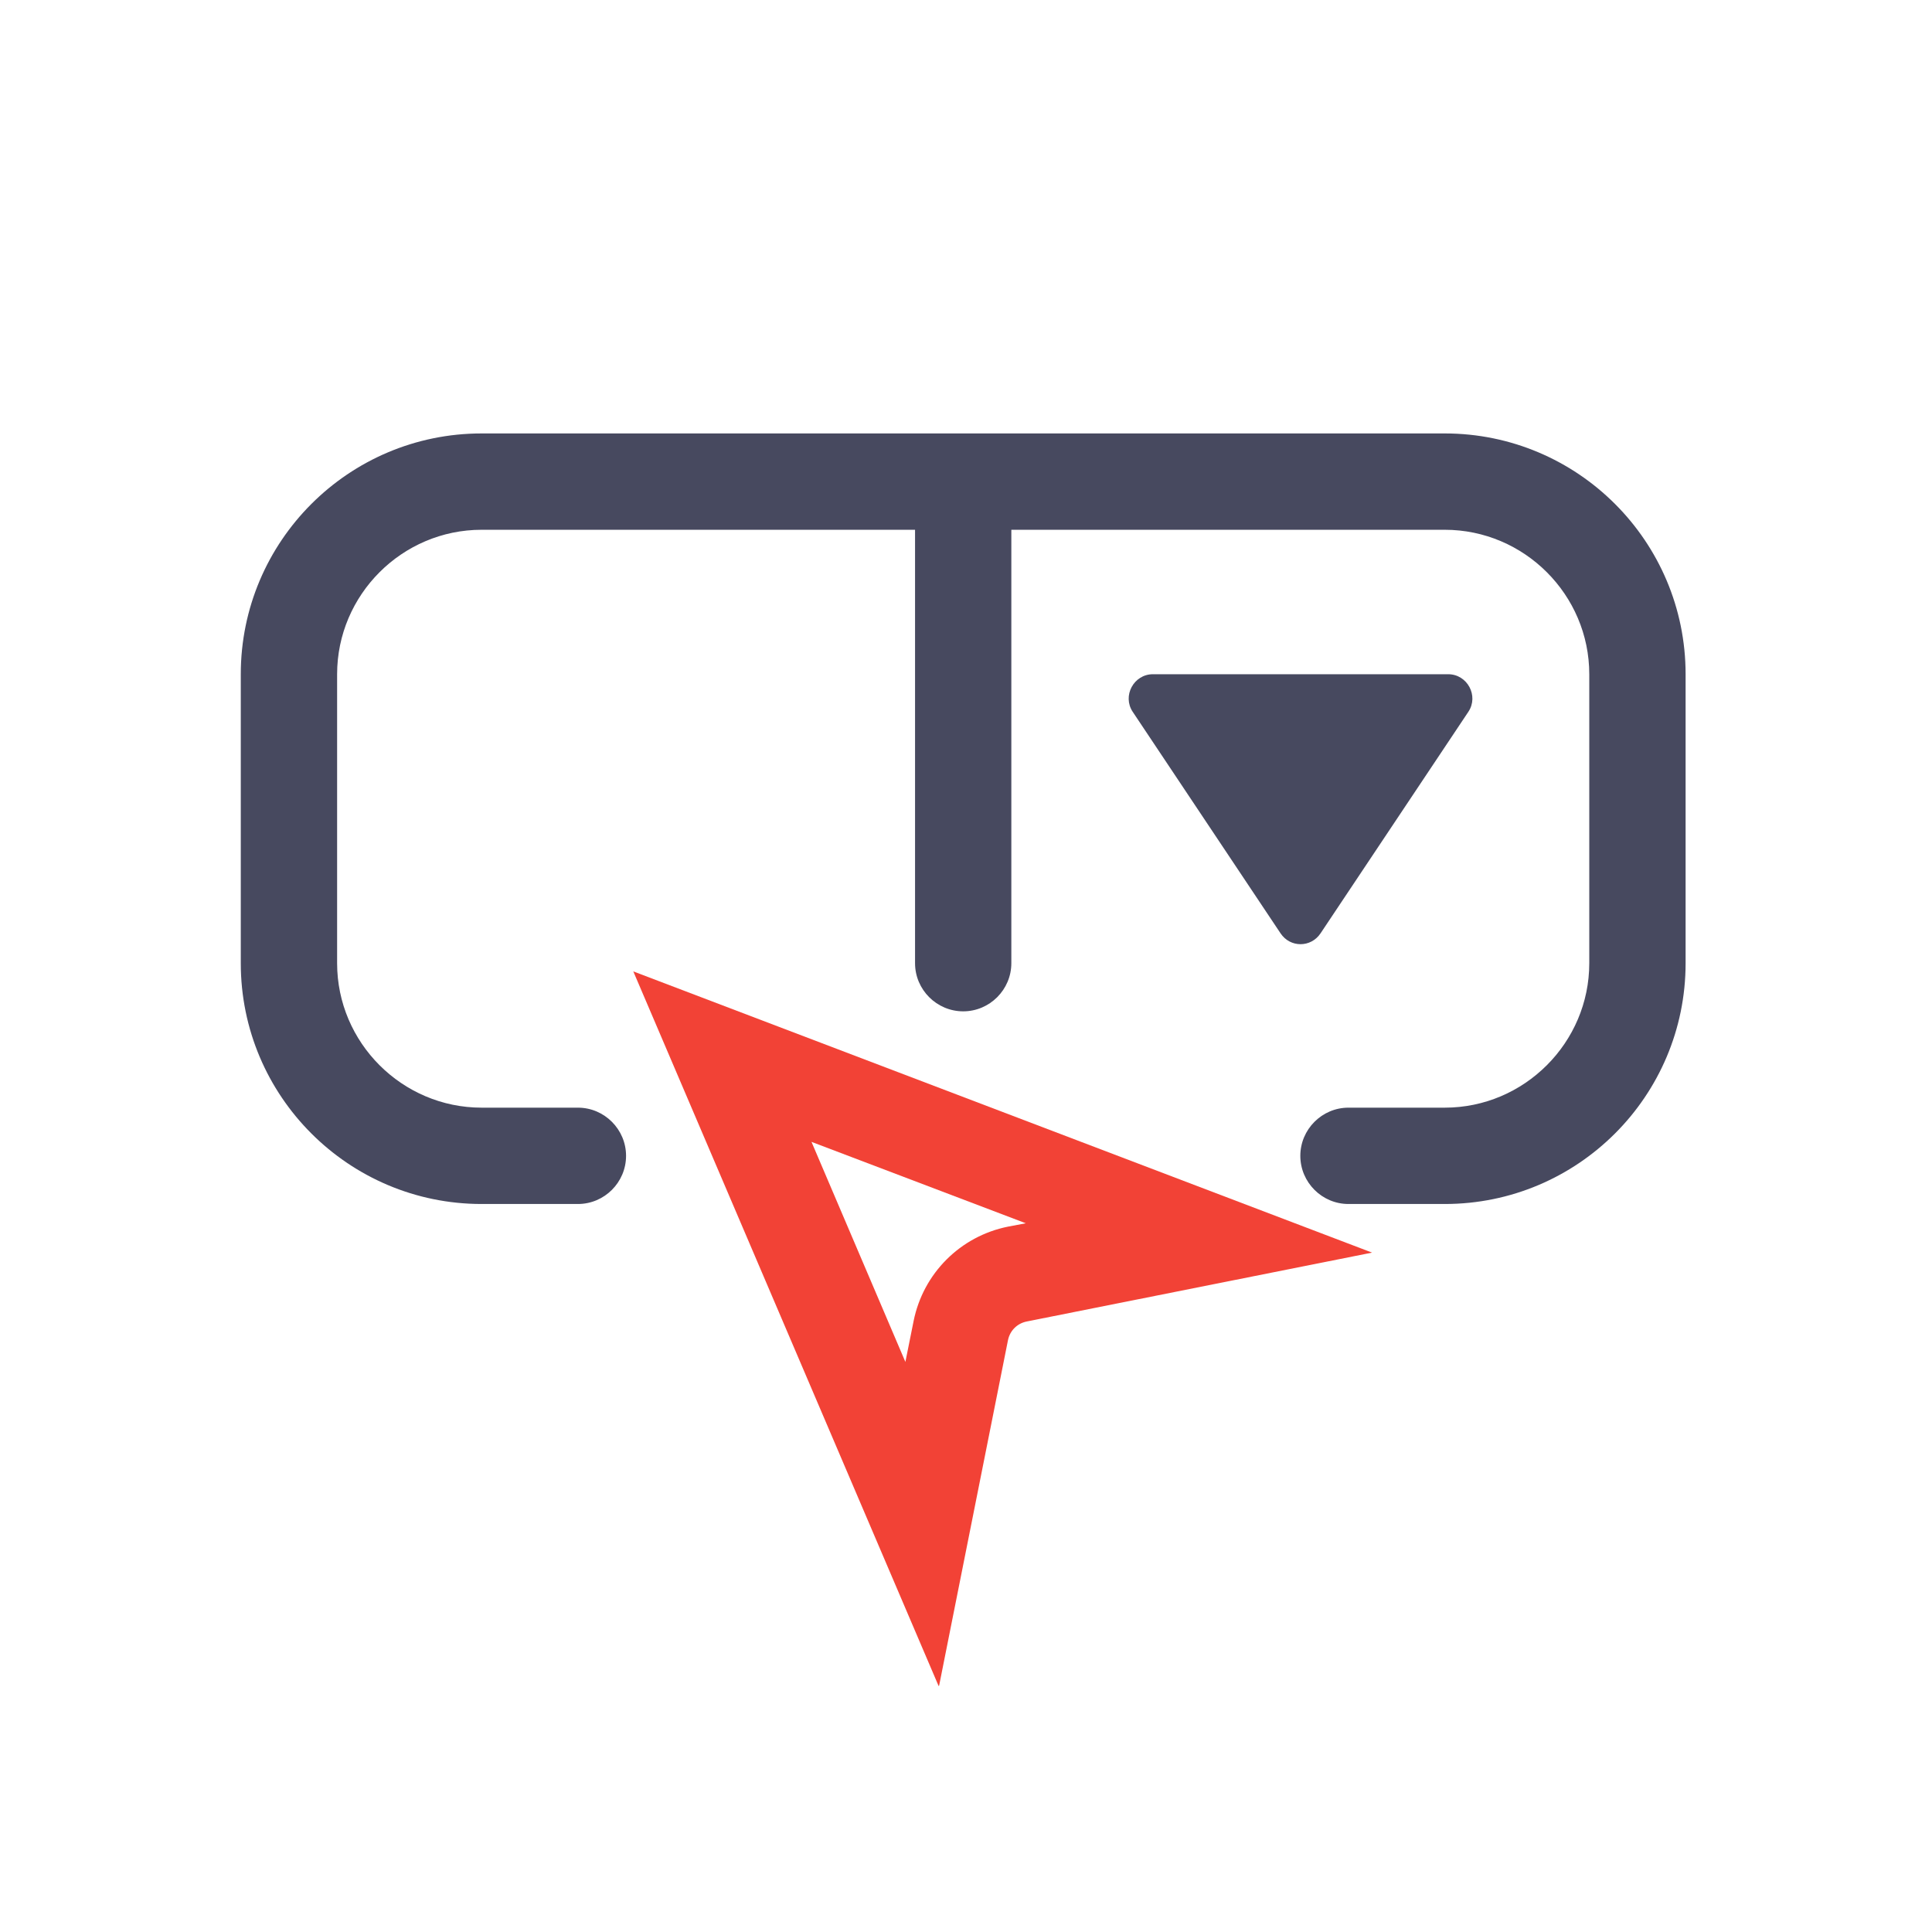 <?xml version="1.0" encoding="UTF-8"?> <svg xmlns="http://www.w3.org/2000/svg" width="43" height="43" viewBox="0 0 43 43" fill="none"><path d="M20.902 37.516L22.434 29.83C22.477 29.616 22.638 29.455 22.852 29.412L30.538 27.879L14.095 21.62L20.891 37.526L20.902 37.516ZM22.434 27.301C21.373 27.515 20.548 28.34 20.334 29.401L20.151 30.312L18.061 25.414L22.831 27.226L22.434 27.301Z" fill="#F24236"></path><path d="M32.156 9.647H10.719C7.76 9.647 5.359 12.048 5.359 15.006V21.438C5.359 24.396 7.76 26.797 10.719 26.797H12.863C13.452 26.797 13.934 26.315 13.934 25.725C13.934 25.136 13.452 24.653 12.863 24.653H10.719C8.95 24.653 7.503 23.206 7.503 21.438V15.006C7.503 13.238 8.95 11.791 10.719 11.791H20.366V21.438C20.366 22.027 20.848 22.509 21.438 22.509C22.027 22.509 22.509 22.027 22.509 21.438V11.791H32.156C33.925 11.791 35.372 13.238 35.372 15.006V21.438C35.372 23.206 33.925 24.653 32.156 24.653H30.012C29.423 24.653 28.941 25.136 28.941 25.725C28.941 26.315 29.423 26.797 30.012 26.797H32.156C35.115 26.797 37.516 24.396 37.516 21.438V15.006C37.516 12.048 35.115 9.647 32.156 9.647Z" fill="#47495F"></path><path d="M29.391 20.773L32.681 15.842C32.917 15.489 32.66 15.006 32.231 15.006H25.661C25.232 15.006 24.975 15.489 25.21 15.842L28.501 20.773C28.715 21.095 29.176 21.095 29.391 20.773Z" fill="#47495F"></path></svg> 